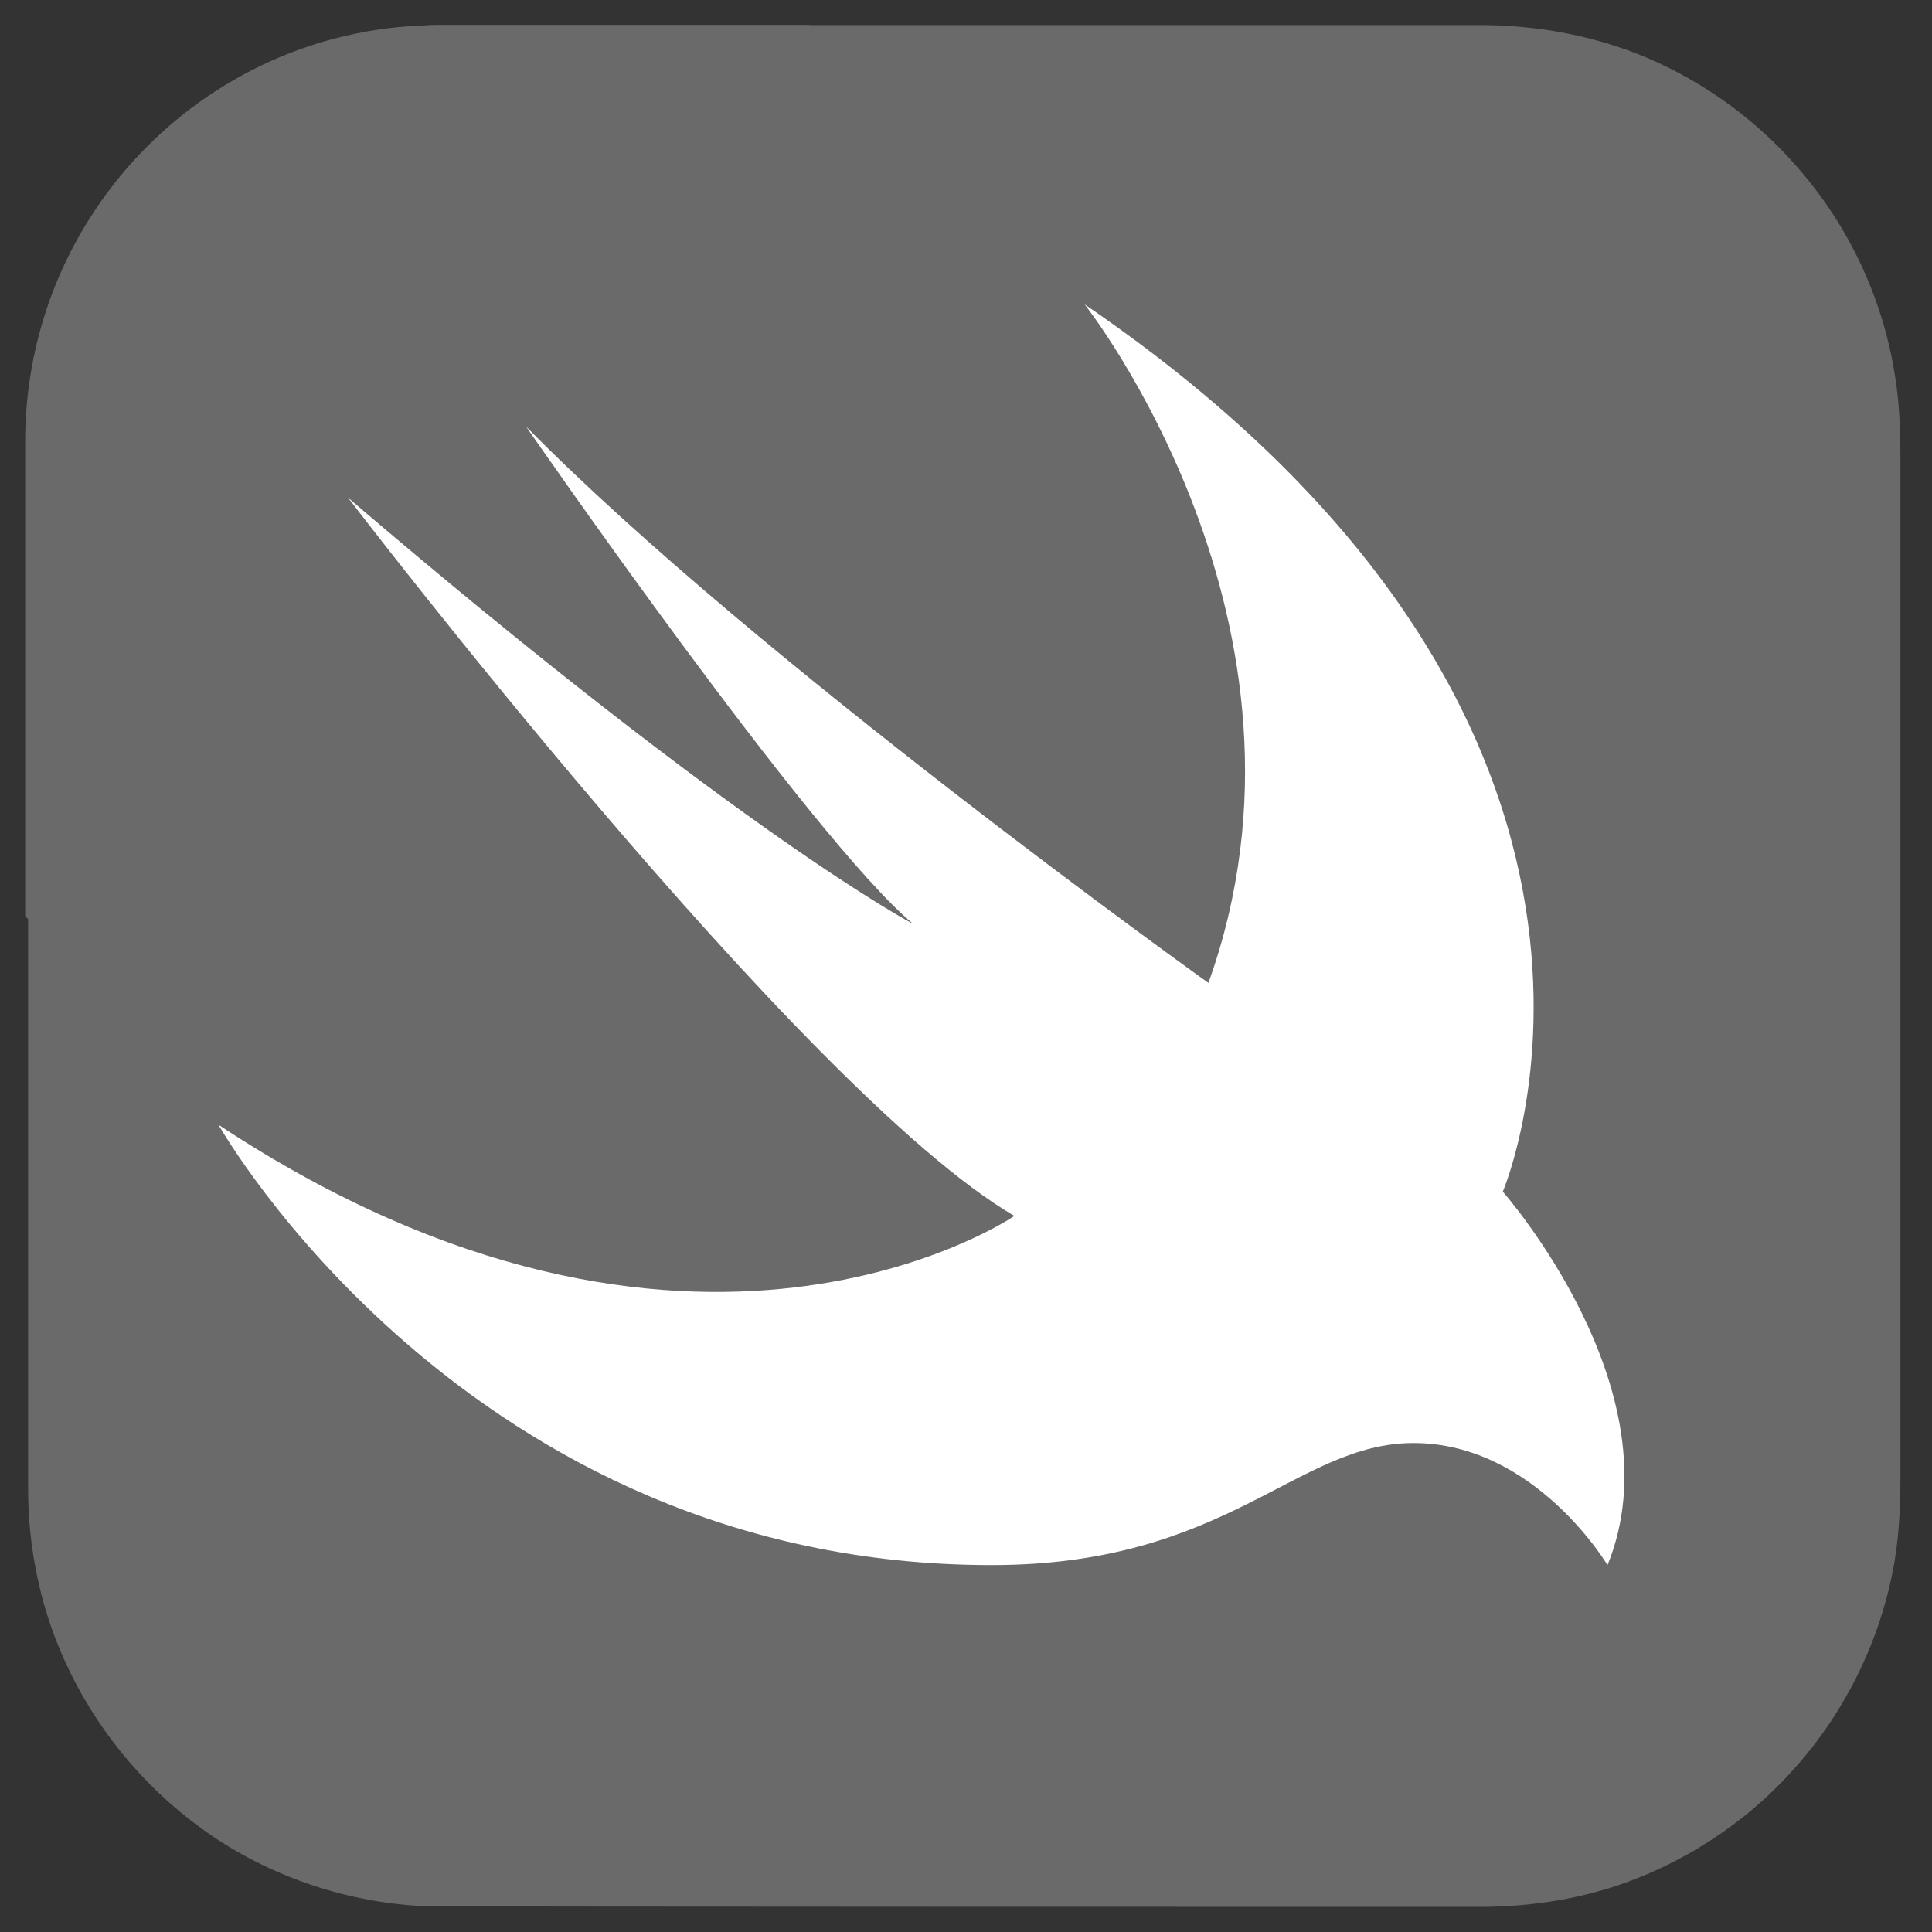 <svg width="44" height="44" viewBox="0 0 44 44" fill="none" xmlns="http://www.w3.org/2000/svg">
<rect x="0" y="0" width="44" height="44" fill="#333333" stroke="none"/>
<path fill-rule="evenodd" clip-rule="evenodd" d="M10.062 0.571C10.312 0.571 33.292 0.571 33.709 0.571C34.859 0.571 35.977 0.755 37.06 1.14C38.628 1.71 40.045 2.714 41.113 4.02C42.197 5.326 42.914 6.933 43.164 8.607C43.264 9.226 43.281 9.846 43.281 10.465C43.281 11.034 43.281 31.09 43.281 31.994C43.281 32.53 43.281 33.082 43.281 33.618C43.281 34.355 43.247 35.108 43.097 35.828C42.764 37.485 41.98 39.042 40.846 40.298C39.729 41.553 38.261 42.491 36.677 42.993C35.71 43.294 34.709 43.428 33.692 43.428C33.242 43.428 9.995 43.428 9.645 43.412C7.944 43.328 6.26 42.776 4.843 41.821C3.458 40.884 2.324 39.578 1.591 38.071C0.957 36.782 0.64 35.343 0.64 33.903C0.64 33.568 0.64 10.432 0.64 10.097C0.607 8.674 0.907 7.268 1.524 5.995C2.241 4.489 3.358 3.166 4.742 2.229C6.16 1.258 7.828 0.688 9.528 0.605C9.695 0.571 9.879 0.571 10.062 0.571Z" fill="#6A6A6A"/>
<path fill-rule="evenodd" clip-rule="evenodd" d="M36.593 35.627C36.443 35.393 36.276 35.158 36.093 34.941C35.676 34.438 35.192 34.003 34.659 33.635C33.992 33.183 33.208 32.898 32.407 32.865C31.841 32.831 31.274 32.932 30.74 33.133C30.206 33.317 29.689 33.585 29.189 33.852C28.605 34.154 28.022 34.455 27.405 34.706C26.671 35.008 25.904 35.242 25.12 35.41C24.136 35.594 23.136 35.661 22.152 35.644C20.367 35.61 18.583 35.343 16.882 34.84C15.381 34.388 13.947 33.769 12.597 32.982C11.412 32.296 10.312 31.509 9.278 30.622C8.428 29.885 7.644 29.098 6.91 28.261C6.41 27.675 5.926 27.056 5.476 26.419C5.293 26.168 5.126 25.901 4.976 25.633L0.573 20.861V10.063C0.573 4.823 4.792 0.571 10.012 0.571H18.433L24.67 6.933C38.744 16.542 34.192 27.139 34.192 27.139C34.192 27.139 38.194 31.66 36.593 35.627Z" fill="#6A6A6A"/>
<path fill-rule="evenodd" clip-rule="evenodd" d="M24.703 6.933C38.778 16.542 34.225 27.139 34.225 27.139C34.225 27.139 38.227 31.676 36.61 35.644C36.61 35.644 34.959 32.864 32.191 32.864C29.523 32.864 27.955 35.644 22.585 35.644C10.629 35.644 4.976 25.616 4.976 25.616C15.748 32.731 23.102 27.692 23.102 27.692C18.25 24.862 7.927 11.335 7.927 11.335C16.916 19.02 20.801 21.045 20.801 21.045C18.483 19.12 11.979 9.712 11.979 9.712C17.182 15.002 27.521 22.385 27.521 22.385C30.456 14.215 24.703 6.933 24.703 6.933Z" fill="white"/>
</svg>
